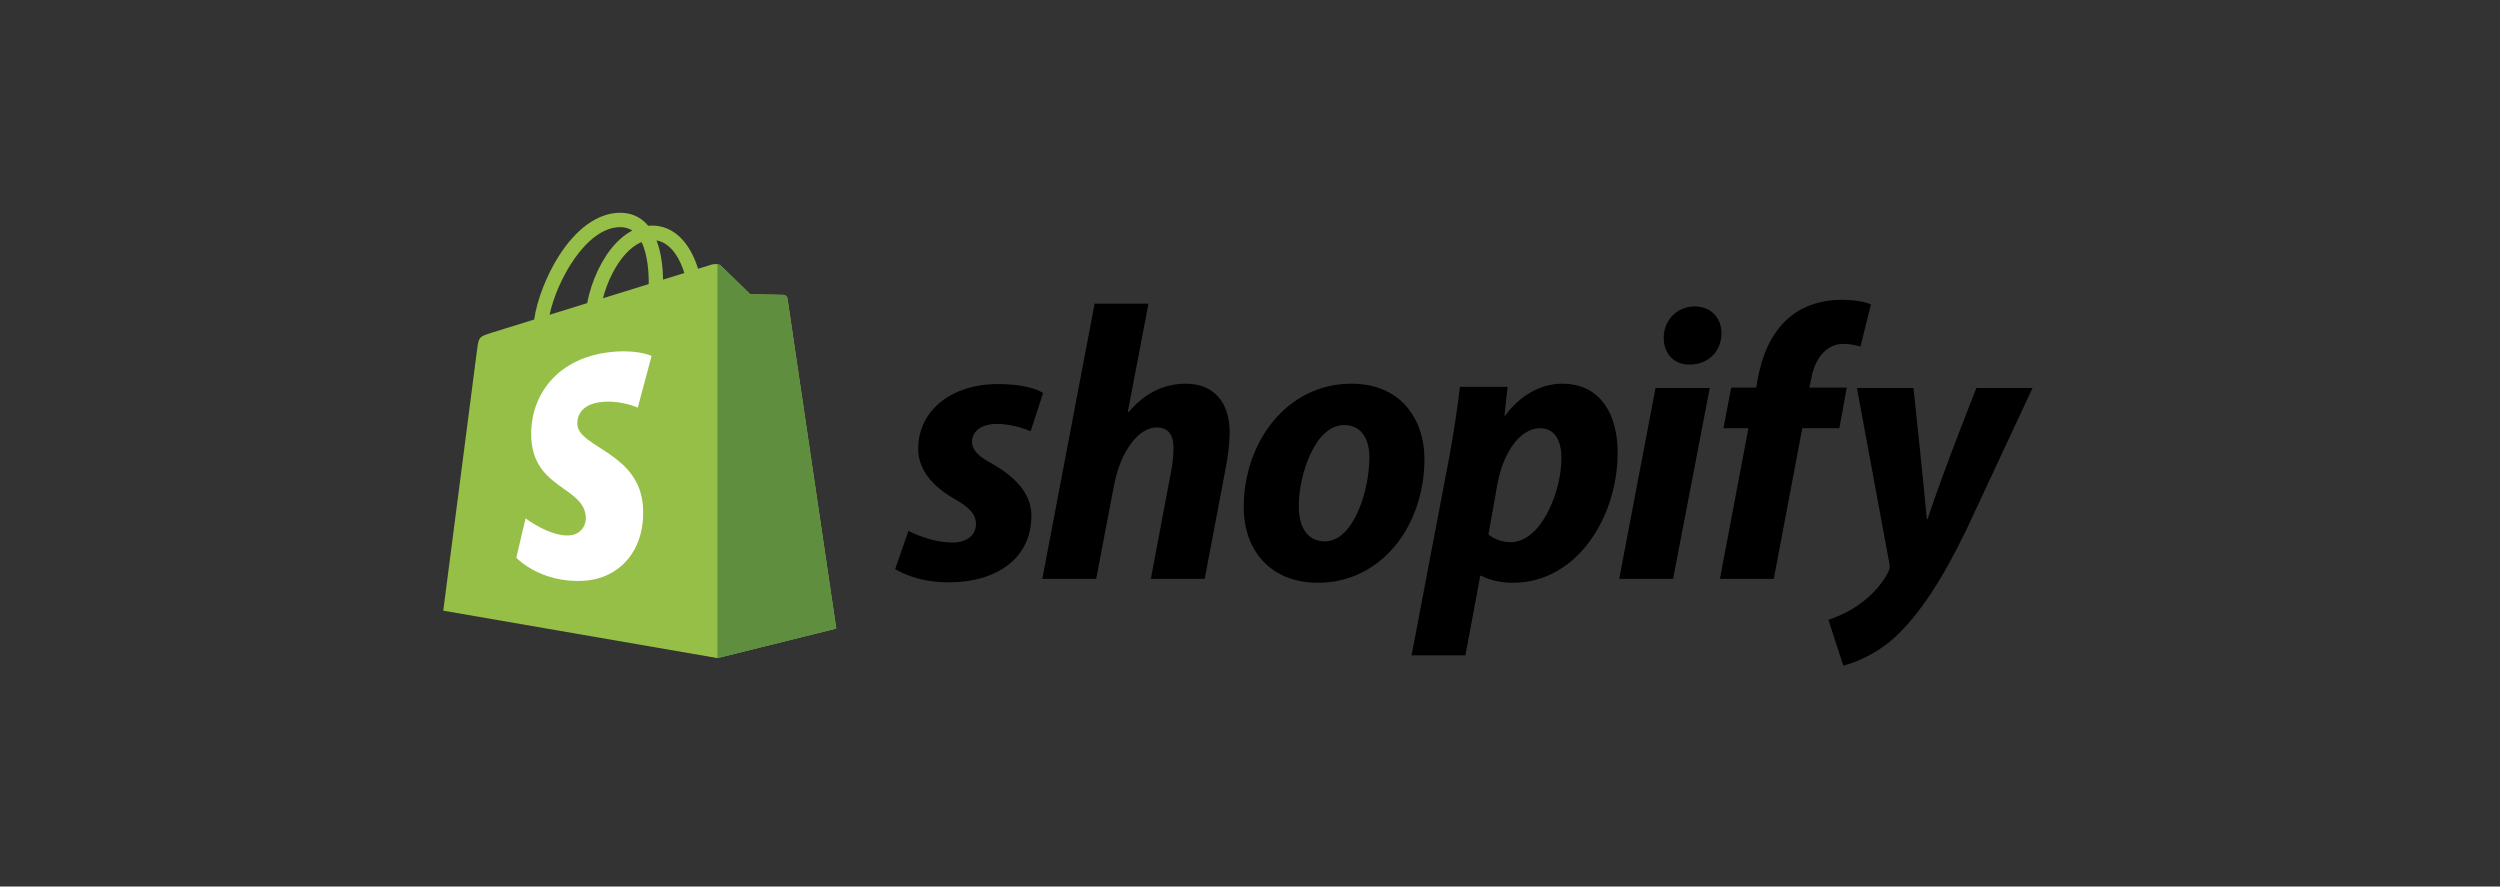 <svg width="282" height="100" viewBox="0 0 282 100" fill="none" xmlns="http://www.w3.org/2000/svg">
<rect x="0" y="0" width="282" height="100" fill="#333333" stroke="none"/>
<g clip-path="url(#clip0_2929_23761)">
<path d="M88.826 33.673C88.791 33.419 88.57 33.278 88.386 33.263C88.203 33.248 84.627 33.193 84.627 33.193C84.627 33.193 81.637 30.289 81.341 29.994C81.046 29.698 80.469 29.787 80.244 29.854C80.242 29.855 79.683 30.028 78.742 30.32C78.585 29.809 78.353 29.182 78.023 28.552C76.958 26.521 75.399 25.446 73.514 25.443C73.512 25.443 73.51 25.443 73.508 25.443C73.377 25.443 73.247 25.456 73.116 25.467C73.06 25.4 73.004 25.335 72.946 25.27C72.125 24.392 71.073 23.965 69.812 24.002C67.379 24.072 64.955 25.829 62.99 28.951C61.608 31.147 60.555 33.907 60.257 36.043C57.463 36.909 55.509 37.513 55.466 37.527C54.055 37.971 54.011 38.014 53.827 39.343C53.69 40.348 50 68.884 50 68.884L80.926 74.233L94.33 70.9C94.33 70.9 88.861 33.926 88.826 33.673ZM77.194 30.799C76.482 31.019 75.672 31.27 74.794 31.542C74.776 30.31 74.629 28.596 74.055 27.114C75.902 27.464 76.811 29.553 77.194 30.799ZM73.176 32.044C71.555 32.545 69.787 33.093 68.013 33.642C68.511 31.731 69.458 29.829 70.62 28.582C71.052 28.118 71.657 27.601 72.373 27.305C73.046 28.71 73.193 30.699 73.176 32.044ZM69.86 25.622C70.432 25.609 70.913 25.735 71.324 26.005C70.666 26.346 70.031 26.837 69.434 27.477C67.888 29.135 66.704 31.709 66.231 34.192C64.758 34.648 63.317 35.096 61.991 35.505C62.828 31.596 66.105 25.73 69.86 25.622Z" fill="#95BF47"/>
<path d="M88.387 33.264C88.205 33.249 84.629 33.195 84.629 33.195C84.629 33.195 81.638 30.29 81.343 29.995C81.233 29.885 81.083 29.828 80.927 29.804L80.929 74.231L94.331 70.9C94.331 70.9 88.863 33.928 88.828 33.674C88.793 33.42 88.57 33.28 88.387 33.264Z" fill="#5E8E3E"/>
<path d="M73.498 40.156L71.941 45.98C71.941 45.98 70.205 45.19 68.147 45.319C65.128 45.51 65.096 47.414 65.127 47.892C65.291 50.496 72.143 51.065 72.528 57.166C72.831 61.966 69.982 65.249 65.878 65.508C60.951 65.819 58.239 62.913 58.239 62.913L59.283 58.474C59.283 58.474 62.013 60.533 64.198 60.395C65.626 60.305 66.135 59.144 66.084 58.323C65.869 54.925 60.289 55.126 59.937 49.543C59.64 44.845 62.725 40.085 69.533 39.655C72.156 39.487 73.498 40.156 73.498 40.156Z" fill="white"/>
<path d="M111.981 52.351C110.439 51.515 109.647 50.81 109.647 49.841C109.647 48.608 110.748 47.816 112.466 47.816C114.466 47.816 116.252 48.652 116.252 48.652L117.66 44.337C117.66 44.337 116.365 43.324 112.553 43.324C107.248 43.324 103.571 46.362 103.571 50.633C103.571 53.054 105.288 54.904 107.578 56.224C109.428 57.28 110.088 58.029 110.088 59.13C110.088 60.274 109.164 61.199 107.447 61.199C104.888 61.199 102.472 59.877 102.472 59.877L100.975 64.193C100.975 64.193 103.207 65.69 106.963 65.69C112.423 65.69 116.342 63.004 116.342 58.161C116.34 55.565 114.359 53.715 111.981 52.351Z" fill="black"/>
<path d="M133.732 43.281C131.046 43.281 128.933 44.558 127.304 46.494L127.216 46.45L129.549 34.255H123.473L117.573 65.294H123.65L125.675 54.684C126.467 50.677 128.536 48.212 130.474 48.212C131.838 48.212 132.368 49.137 132.368 50.459C132.368 51.295 132.279 52.308 132.104 53.144L129.815 65.296H135.891L138.268 52.748C138.533 51.426 138.709 49.842 138.709 48.785C138.707 45.35 136.902 43.281 133.732 43.281Z" fill="black"/>
<path d="M152.443 43.281C145.134 43.281 140.292 49.885 140.292 57.237C140.292 61.948 143.197 65.734 148.657 65.734C155.834 65.734 160.677 59.307 160.677 51.777C160.677 47.419 158.123 43.281 152.443 43.281ZM149.449 61.069C147.38 61.069 146.499 59.308 146.499 57.106C146.499 53.628 148.305 47.949 151.607 47.949C153.764 47.949 154.468 49.798 154.468 51.603C154.468 55.345 152.664 61.069 149.449 61.069Z" fill="black"/>
<path d="M176.219 43.281C172.118 43.281 169.79 46.891 169.79 46.891H169.703L170.056 43.633H164.684C164.42 45.835 163.935 49.18 163.452 51.69L159.225 73.924H165.301L166.973 64.942H167.106C167.106 64.942 168.353 65.734 170.673 65.734C177.805 65.734 182.471 58.426 182.471 51.028C182.471 46.935 180.666 43.281 176.219 43.281ZM170.407 61.156C168.83 61.156 167.896 60.276 167.896 60.276L168.909 54.596C169.614 50.81 171.595 48.3 173.709 48.3C175.559 48.3 176.13 50.016 176.13 51.646C176.13 55.565 173.797 61.156 170.407 61.156Z" fill="black"/>
<path d="M191.145 34.563C189.209 34.563 187.667 36.104 187.667 38.085C187.667 39.89 188.812 41.123 190.529 41.123H190.617C192.511 41.123 194.139 39.846 194.183 37.601C194.183 35.84 192.995 34.563 191.145 34.563Z" fill="black"/>
<path d="M182.648 65.294H188.723L192.863 43.766H186.742L182.648 65.294Z" fill="black"/>
<path d="M208.317 43.722H204.09L204.309 42.708C204.662 40.639 205.895 38.79 207.92 38.79C209.001 38.79 209.857 39.098 209.857 39.098L211.045 34.343C211.045 34.343 209.989 33.815 207.743 33.815C205.585 33.815 203.429 34.431 201.799 35.84C199.73 37.601 198.761 40.154 198.277 42.708L198.102 43.722H195.283L194.402 48.301H197.221L194.007 65.296H200.084L203.298 48.301H207.481L208.317 43.722Z" fill="black"/>
<path d="M222.934 43.766C222.934 43.766 219.136 53.335 217.43 58.559H217.341C217.226 56.877 215.844 43.766 215.844 43.766H209.46L213.116 63.533C213.205 63.973 213.16 64.238 212.984 64.547C212.278 65.911 211.09 67.232 209.681 68.201C208.536 69.038 207.26 69.566 206.248 69.918L207.92 75.07C209.154 74.806 211.706 73.793 213.864 71.767C216.638 69.17 219.191 65.163 221.832 59.703L229.273 43.764H222.934V43.766Z" fill="black"/>
</g>
<defs>
<clipPath id="clip0_2929_23761">
<rect width="180" height="51.07" fill="white" transform="translate(50 24)"/>
</clipPath>
</defs>
</svg>
